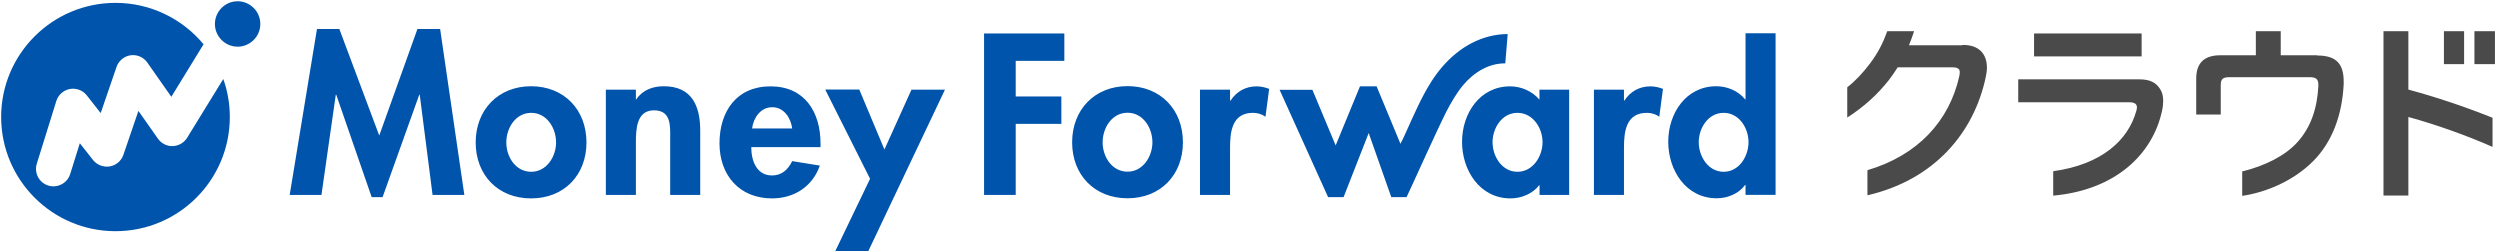 <svg width="218" height="22" viewBox="0 0 218 22" fill="none" xmlns="http://www.w3.org/2000/svg">
<path d="M214.87 2.72H213.11V5.59H214.87V2.72ZM186.75 2.92H177.37V4.92H186.75V2.92ZM210.01 2.72H207.84V17.05H210.01V10.2C212.44 10.87 215.06 11.8 217.35 12.81V10.27C215.01 9.33 212.55 8.5 210.01 7.81V2.72ZM215.77 2.72V5.59H217.56V2.72H215.77ZM202.06 4.82H198.88V2.72H196.71V4.82H193.61C192.21 4.82 191.51 5.49 191.51 6.86V9.99H193.65V7.42C193.65 6.9 193.82 6.73 194.41 6.73H201.4C201.96 6.73 202.16 6.9 202.16 7.39V7.51C202.06 9.46 201.5 11.11 200.34 12.39C199.28 13.58 197.49 14.47 195.52 14.95V17.08C197.68 16.76 200.02 15.74 201.7 14.06C203.38 12.38 204.24 10.01 204.37 7.33C204.37 7.26 204.37 7.18 204.37 7.11C204.37 5.6 203.75 4.84 202.07 4.84L202.06 4.82ZM186.59 6.92H175.99V8.92H185.7C186.15 8.92 186.34 9.09 186.34 9.36C186.34 9.46 186.32 9.56 186.29 9.66C185.58 12.22 183.29 14.34 179.04 14.93V17.06C184.47 16.57 187.71 13.46 188.53 9.66C188.6 9.36 188.63 9.05 188.63 8.8C188.63 8.38 188.55 8.04 188.36 7.76C188.02 7.22 187.49 6.92 186.59 6.92ZM171.12 3.95H166.46C166.62 3.56 166.77 3.15 166.91 2.72H164.57C164.21 3.72 163.78 4.58 163.07 5.53C162.46 6.34 161.78 7.07 161.08 7.61V10.25C162.58 9.29 163.75 8.2 164.71 6.98C164.97 6.64 165.23 6.27 165.48 5.87H170.24C170.74 5.87 170.91 6.03 170.89 6.33C170.89 6.43 170.87 6.51 170.86 6.6C169.99 10.57 167.2 13.56 162.84 14.84V17.03C168.69 15.68 172.16 11.55 173.17 6.66C173.22 6.39 173.26 6.15 173.26 5.91C173.26 4.67 172.54 3.9 171.13 3.92L171.12 3.95Z" fill="#4A4A4A"/>
<path d="M38.38 2.53L40.49 17H37.72L36.6 8.26H36.56L33.36 17.19H32.41L29.32 8.26H29.28L28.03 17H25.26L27.64 2.53H29.59L33.07 11.82L36.4 2.53H38.38ZM51.14 12.42C51.14 15.26 49.2 17.3 46.31 17.3C43.42 17.3 41.48 15.26 41.48 12.42C41.48 9.58 43.44 7.52 46.31 7.52C49.18 7.52 51.14 9.56 51.14 12.42ZM48.49 12.42C48.49 11.15 47.67 9.84 46.32 9.84C44.97 9.84 44.15 11.15 44.15 12.42C44.15 13.69 44.97 14.98 46.32 14.98C47.67 14.98 48.49 13.65 48.49 12.42ZM57.88 7.52C56.94 7.52 56.03 7.84 55.49 8.66H55.45V7.82H52.83V17H55.45V12.46C55.45 11.36 55.47 9.62 57.02 9.62C58.57 9.62 58.44 11.04 58.44 12.14V17H61.06V11.39C61.06 9.26 60.35 7.52 57.88 7.52ZM71.55 12.51V12.83H65.51C65.51 13.99 65.96 15.3 67.32 15.3C68.18 15.3 68.72 14.78 69.08 14.05L71.49 14.44C70.85 16.27 69.25 17.3 67.32 17.3C64.48 17.3 62.74 15.28 62.74 12.5C62.74 9.72 64.22 7.53 67.19 7.53C70.16 7.53 71.55 9.75 71.55 12.52V12.51ZM69.08 11.2C68.95 10.26 68.35 9.35 67.34 9.35C66.33 9.35 65.71 10.25 65.58 11.2H69.08ZM77.12 13.03L74.93 7.81H71.96L75.87 15.59L72.84 21.89H75.72L82.4 7.82H79.48L77.12 13.04V13.03ZM103.15 12.41C103.15 15.25 101.2 17.29 98.32 17.29C95.44 17.29 93.49 15.25 93.49 12.41C93.49 9.57 95.45 7.51 98.32 7.51C101.19 7.51 103.15 9.55 103.15 12.41ZM100.49 12.41C100.49 11.14 99.67 9.83 98.32 9.83C96.97 9.83 96.15 11.14 96.15 12.41C96.15 13.68 96.97 14.97 98.32 14.97C99.67 14.97 100.49 13.64 100.49 12.41ZM107.3 8.77H107.26V7.82H104.64V17H107.26V12.87C107.26 11.45 107.45 9.84 109.26 9.84C109.65 9.84 110.03 9.95 110.35 10.18L110.67 7.75C110.33 7.62 109.96 7.53 109.58 7.53C108.61 7.53 107.82 7.98 107.3 8.78V8.77ZM134.25 7.82H136.83V17H134.25V16.16H134.21C133.65 16.89 132.67 17.3 131.72 17.3C129.03 17.3 127.49 14.85 127.49 12.37C127.49 9.89 129.04 7.53 131.68 7.53C132.63 7.53 133.61 7.94 134.24 8.69V7.83L134.25 7.82ZM134.51 12.4C134.51 11.16 133.67 9.84 132.32 9.84C130.97 9.84 130.15 11.17 130.15 12.4C130.15 13.63 130.97 14.98 132.32 14.98C133.67 14.98 134.51 13.63 134.51 12.4ZM141.65 8.77H141.61V7.82H138.99V17H141.61V12.87C141.61 11.45 141.8 9.84 143.61 9.84C144 9.84 144.38 9.95 144.69 10.18L145.01 7.75C144.67 7.62 144.3 7.53 143.92 7.53C142.95 7.53 142.16 7.98 141.64 8.78L141.65 8.77ZM154.83 2.9V16.99H152.21V16.13H152.17C151.63 16.88 150.66 17.29 149.7 17.29C147.01 17.29 145.47 14.84 145.47 12.36C145.47 9.88 147.02 7.52 149.66 7.52C150.61 7.52 151.59 7.93 152.17 8.66H152.21V2.9H154.83ZM152.47 12.4C152.47 11.16 151.65 9.84 150.3 9.84C148.95 9.84 148.13 11.17 148.13 12.4C148.13 13.63 148.95 14.98 150.3 14.98C151.65 14.98 152.47 13.63 152.47 12.4ZM85.82 17H88.57V10.8H92.55V8.41H88.57V5.31H92.81V2.92H85.81V17.01L85.82 17ZM131.26 5.54L131.47 2.97C130.93 2.97 130.4 3.04 129.88 3.17C127.69 3.72 125.97 5.28 124.79 7.15C123.92 8.53 123.28 10.04 122.61 11.51L122.35 12.08C122.29 12.21 122.21 12.37 122.12 12.54L120.04 7.53H118.59L116.47 12.68L114.44 7.83H111.58L115.81 17.19H117.16L119.35 11.6L121.32 17.19C121.73 17.19 122.65 17.19 122.65 17.19C122.65 17.19 122.67 17.14 122.69 17.11C123.07 16.33 125.27 11.41 126.14 9.7C126.52 8.96 127.04 8.08 127.57 7.44C128.53 6.29 129.87 5.49 131.28 5.53L131.26 5.54ZM15.07 12.74C14.55 12.76 14.07 12.51 13.77 12.09L12.07 9.67L10.76 13.5C10.58 14.03 10.12 14.42 9.57 14.51C9.02 14.6 8.46 14.39 8.11 13.95L6.96 12.49L6.12 15.18C5.92 15.83 5.31 16.25 4.66 16.25C4.51 16.25 4.36 16.23 4.21 16.18C3.4 15.93 2.96 15.07 3.21 14.27L4.91 8.81C5.08 8.27 5.53 7.87 6.09 7.76C6.65 7.66 7.22 7.87 7.57 8.32L8.78 9.86L10.16 5.84C10.35 5.3 10.82 4.9 11.39 4.82C11.96 4.74 12.52 4.99 12.85 5.46L14.94 8.44L17.75 3.86C15.92 1.66 13.16 0.25 10.07 0.25C4.57 0.25 0.1 4.71 0.1 10.2C0.1 15.69 4.56 20.16 10.07 20.16C15.58 20.16 20.04 15.7 20.04 10.2C20.04 9.04 19.84 7.92 19.47 6.89L16.32 12.01C16.05 12.45 15.58 12.72 15.06 12.74H15.07ZM20.72 0.11C19.63 0.11 18.74 1 18.74 2.09C18.74 3.18 19.63 4.07 20.72 4.07C21.81 4.07 22.7 3.18 22.7 2.09C22.7 1 21.81 0.11 20.72 0.11Z" fill="#0054AC"/>
</svg>

